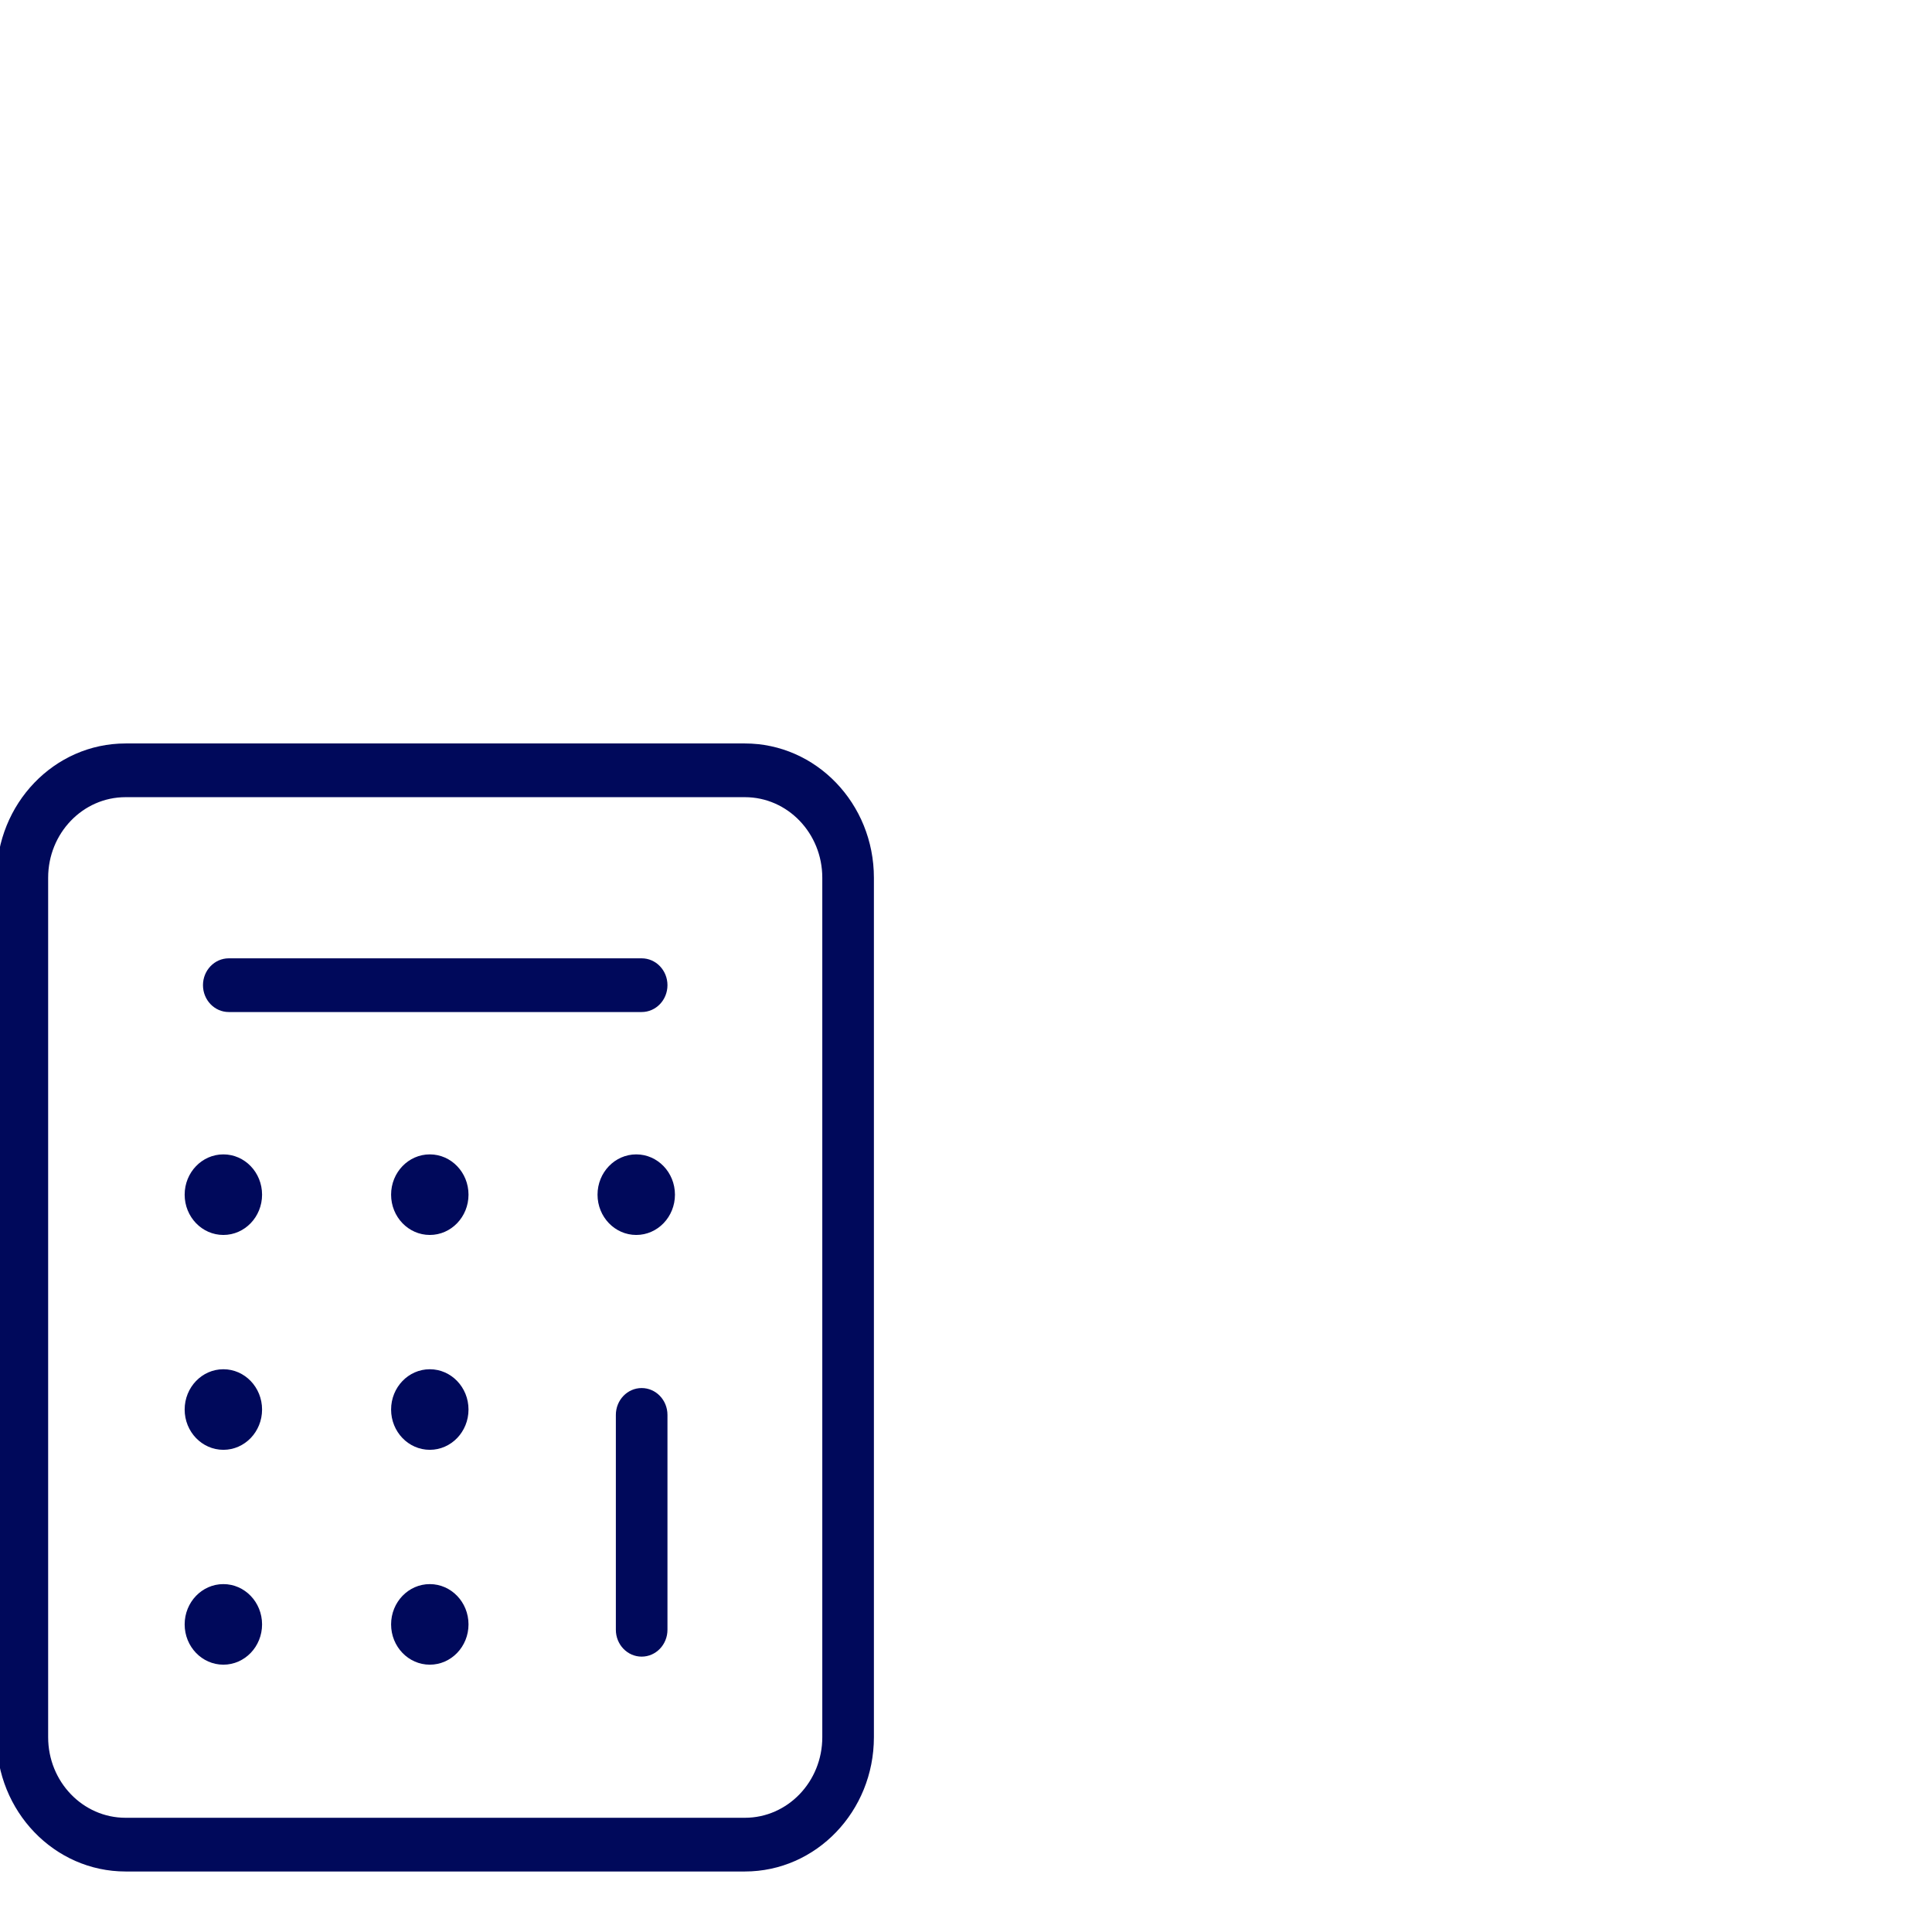 <svg width="465" height="465" viewBox="0 0 465 465" fill="none" xmlns="http://www.w3.org/2000/svg">
<g clip-path="url(#clip0_1072_4481)">
<g clip-path="url(#clip1_1072_4481)">
<path d="M53.76 381.268C58.905 381.268 63.075 385.61 63.076 390.965C63.076 396.32 58.905 400.661 53.76 400.661C48.615 400.66 44.444 396.319 44.444 390.965C44.445 385.611 48.616 381.269 53.76 381.268Z" fill="#00095B"/>
<path d="M103.446 381.268C108.591 381.268 112.762 385.61 112.762 390.965C112.762 396.32 108.591 400.661 103.446 400.661C98.302 400.66 94.13 396.319 94.13 390.965C94.131 385.611 98.302 381.269 103.446 381.268Z" fill="#00095B"/>
<path d="M154.437 334.08C157.867 334.08 160.647 336.974 160.647 340.545V392.259C160.647 395.829 157.867 398.723 154.437 398.723C151.006 398.723 148.226 395.829 148.226 392.259V340.545C148.226 336.974 151.006 334.08 154.437 334.08Z" fill="#00095B"/>
<path d="M53.76 329.554C58.905 329.554 63.075 333.896 63.076 339.251C63.076 344.606 58.905 348.947 53.76 348.947C48.615 348.946 44.444 344.605 44.444 339.251C44.445 333.897 48.616 329.555 53.76 329.554Z" fill="#00095B"/>
<path d="M103.446 329.554C108.591 329.554 112.762 333.896 112.762 339.251C112.762 344.606 108.591 348.947 103.446 348.947C98.302 348.946 94.13 344.605 94.13 339.251C94.131 333.897 98.302 329.555 103.446 329.554Z" fill="#00095B"/>
<path d="M53.76 277.84C58.905 277.84 63.075 282.182 63.076 287.536C63.076 292.891 58.905 297.233 53.76 297.233C48.615 297.232 44.444 292.891 44.444 287.536C44.445 282.182 48.616 277.841 53.76 277.84Z" fill="#00095B"/>
<path d="M103.446 277.84C108.591 277.84 112.762 282.182 112.762 287.536C112.762 292.891 108.591 297.233 103.446 297.233C98.302 297.232 94.13 292.891 94.13 287.536C94.131 282.182 98.302 277.841 103.446 277.84Z" fill="#00095B"/>
<path d="M153.133 277.84C158.277 277.84 162.448 282.182 162.449 287.536C162.449 292.891 158.278 297.233 153.133 297.233C147.988 297.232 143.816 292.891 143.816 287.536C143.817 282.182 147.989 277.841 153.133 277.84Z" fill="#00095B"/>
<path d="M154.437 230.652C157.867 230.652 160.647 233.546 160.647 237.116C160.647 240.686 157.867 243.58 154.437 243.58H55.064C51.634 243.58 48.853 240.686 48.853 237.116C48.853 233.546 51.634 230.652 55.064 230.652H154.437Z" fill="#00095B"/>
<path fill-rule="evenodd" clip-rule="evenodd" d="M179.28 178.938C196.43 178.938 210.334 193.408 210.334 211.259V418.116C210.334 435.967 196.43 450.437 179.28 450.437H30.221C13.07 450.437 -0.833 435.967 -0.833 418.116V211.259C-0.833 193.408 13.07 178.938 30.221 178.938H179.28ZM30.221 191.866C19.93 191.866 11.589 200.549 11.589 211.259V418.116C11.589 428.826 19.93 437.509 30.221 437.509H179.28C189.57 437.509 197.912 428.826 197.912 418.116V211.259C197.912 200.549 189.57 191.866 179.28 191.866H30.221Z" fill="#00095B"/>
</g>
</g>
<defs>
<clipPath id="clip0_1072_4481">
<rect width="465" height="465" fill="white"/>
</clipPath>
<clipPath id="clip1_1072_4481">
<rect width="362" height="362" fill="white" transform="translate(-31 145)"/>
</clipPath>
</defs>
</svg>

